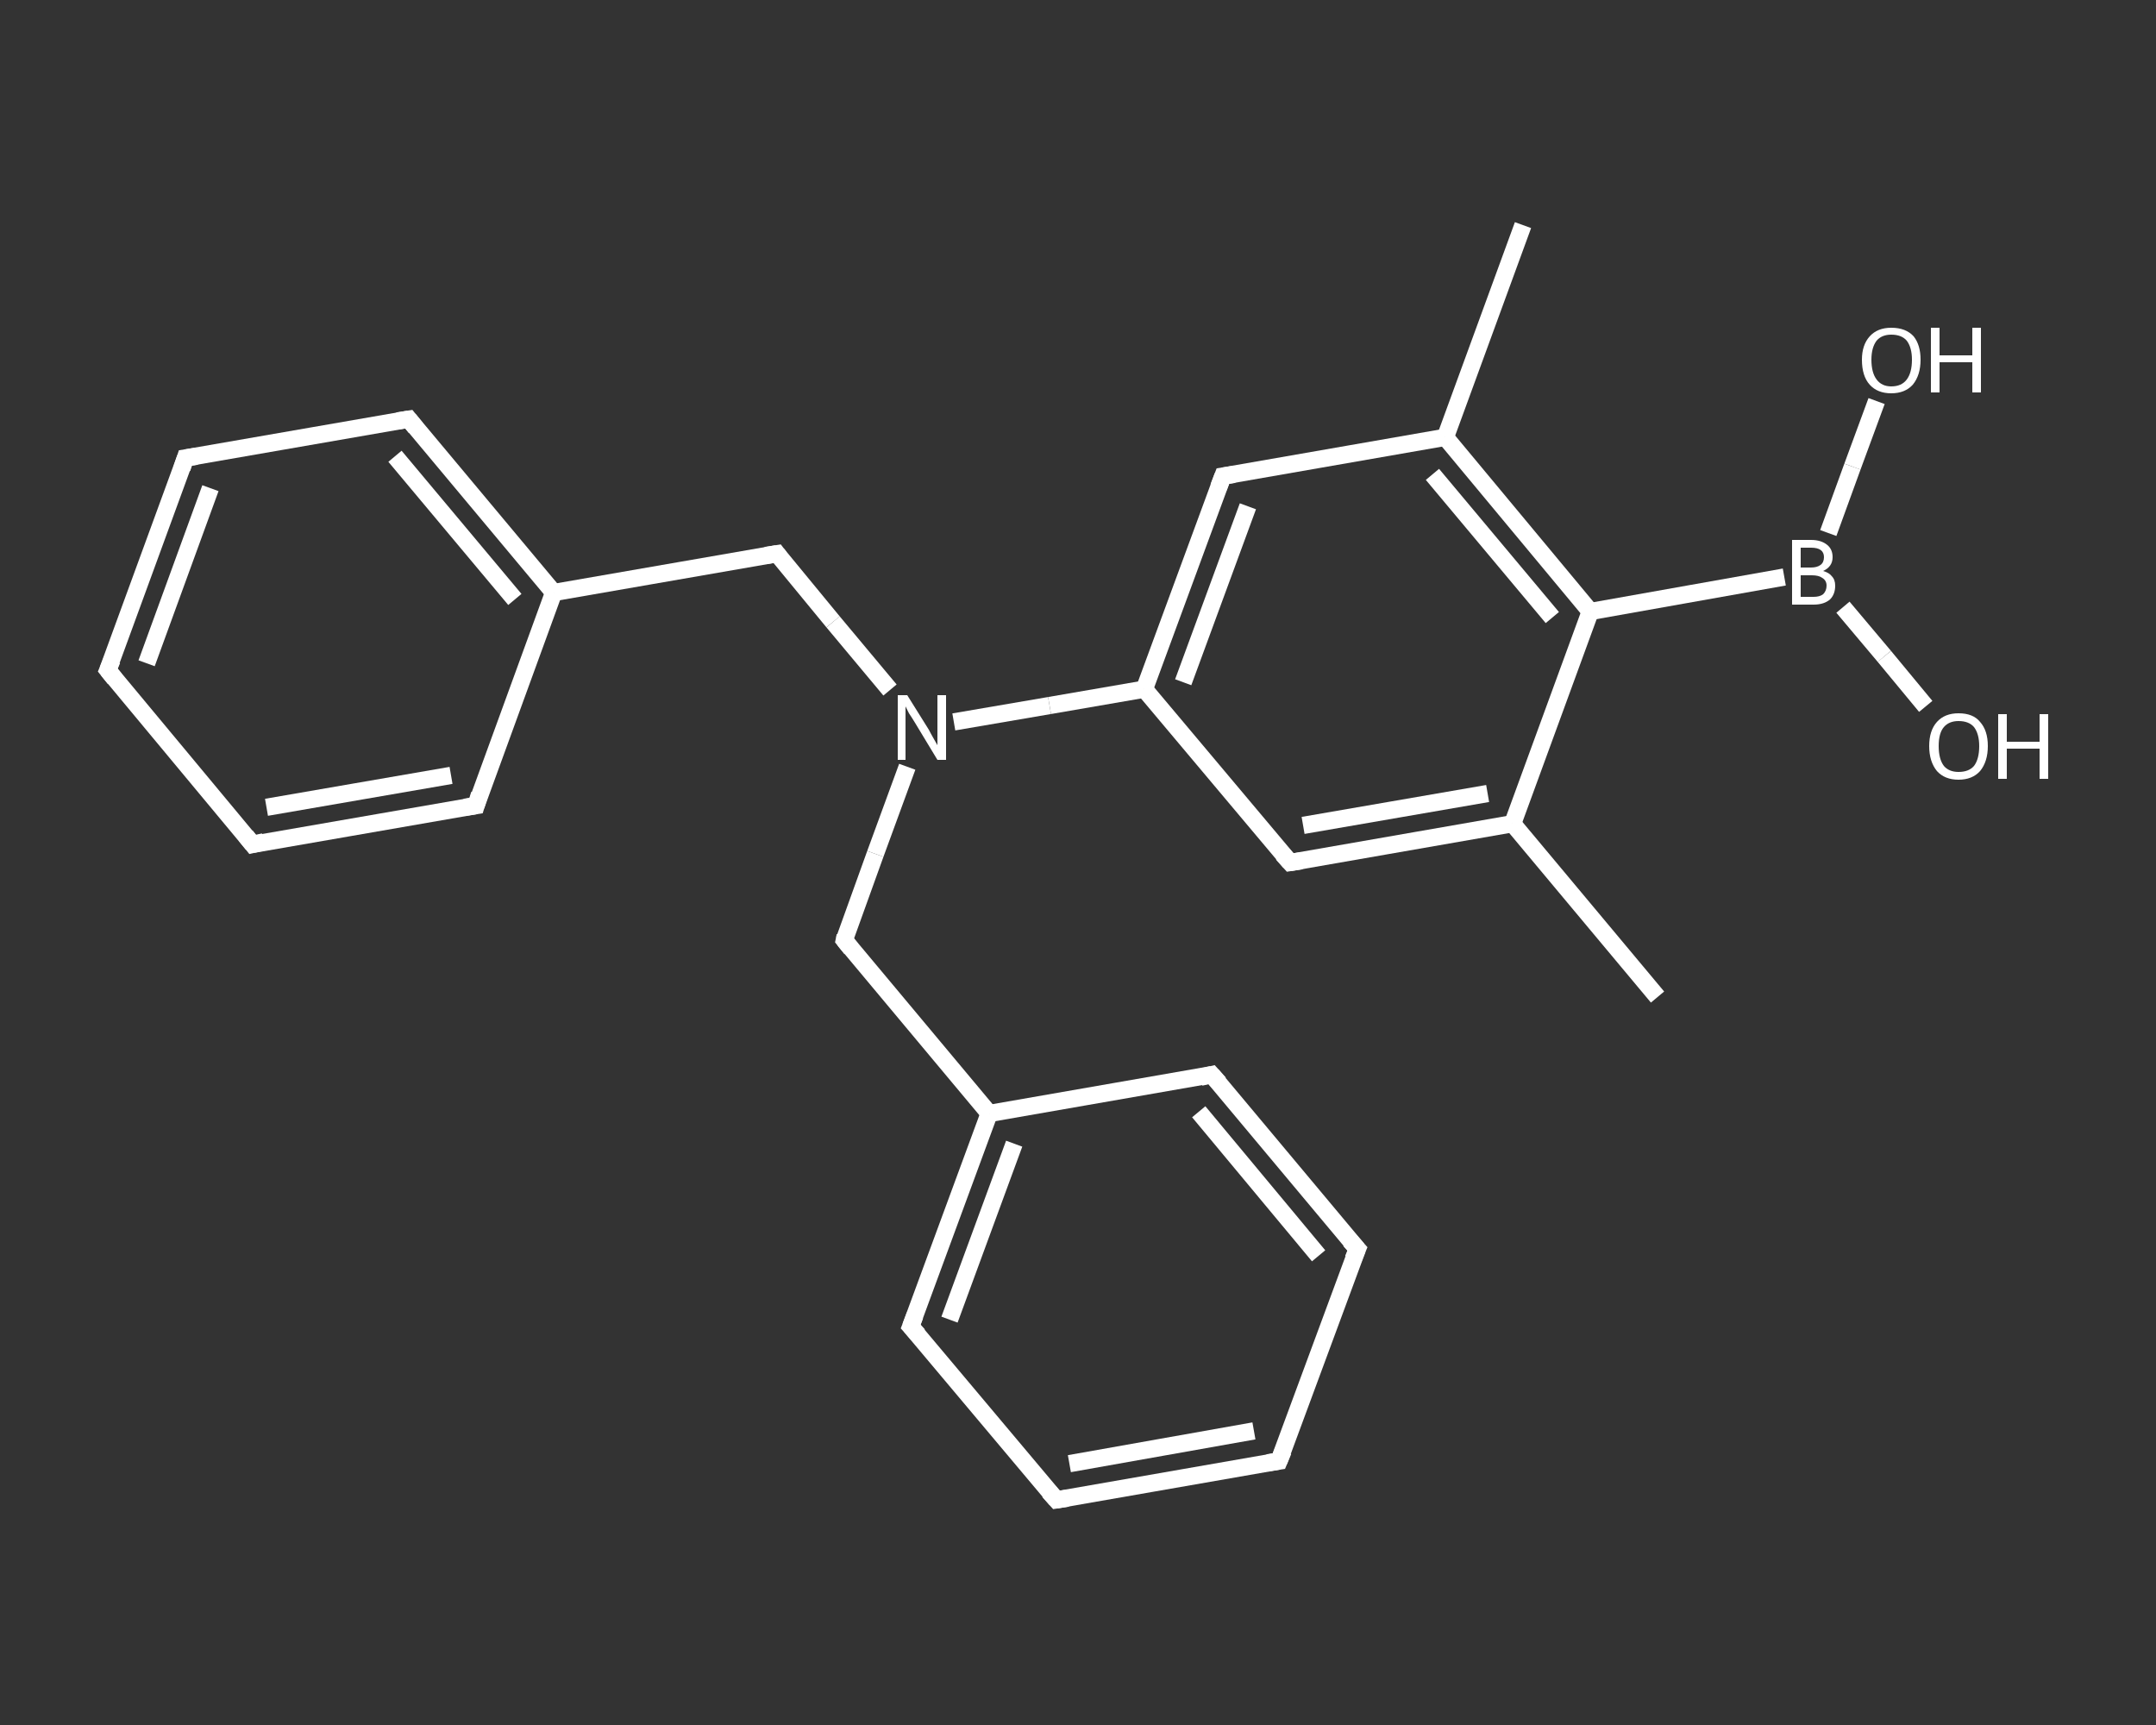 <?xml version='1.0' encoding='iso-8859-1'?>
<svg version='1.1' baseProfile='full'
              xmlns='http://www.w3.org/2000/svg'
                      xmlns:rdkit='http://www.rdkit.org/xml'
                      xmlns:xlink='http://www.w3.org/1999/xlink'
                  xml:space='preserve'
width='250px' height='200px' viewBox='0 0 250 200'>
<rect x="0" y="0" width="250" height="200" fill="#333333" stroke="none"/>
<!-- END OF HEADER -->
<rect style='opacity:1.0;fill:transparent;stroke:none' width='250.0' height='200.0' x='0.0' y='0.0'> </rect>
<path class='bond-0 atom-0 atom-1' d='M 192.2,115.6 L 175.4,95.5' style='fill:none;fill-rule:evenodd;stroke:#FFFFFF;stroke-width:2.0px;stroke-linecap:butt;stroke-linejoin:miter;stroke-opacity:1' />
<path class='bond-1 atom-1 atom-2' d='M 175.4,95.5 L 149.6,100.0' style='fill:none;fill-rule:evenodd;stroke:#FFFFFF;stroke-width:2.0px;stroke-linecap:butt;stroke-linejoin:miter;stroke-opacity:1' />
<path class='bond-1 atom-1 atom-2' d='M 172.5,92.0 L 151.1,95.7' style='fill:none;fill-rule:evenodd;stroke:#FFFFFF;stroke-width:2.0px;stroke-linecap:butt;stroke-linejoin:miter;stroke-opacity:1' />
<path class='bond-2 atom-2 atom-3' d='M 149.6,100.0 L 132.7,79.9' style='fill:none;fill-rule:evenodd;stroke:#FFFFFF;stroke-width:2.0px;stroke-linecap:butt;stroke-linejoin:miter;stroke-opacity:1' />
<path class='bond-3 atom-3 atom-4' d='M 132.7,79.9 L 121.7,81.8' style='fill:none;fill-rule:evenodd;stroke:#FFFFFF;stroke-width:2.0px;stroke-linecap:butt;stroke-linejoin:miter;stroke-opacity:1' />
<path class='bond-3 atom-3 atom-4' d='M 121.7,81.8 L 110.6,83.7' style='fill:none;fill-rule:evenodd;stroke:#FFFFFF;stroke-width:2.0px;stroke-linecap:butt;stroke-linejoin:miter;stroke-opacity:1' />
<path class='bond-4 atom-4 atom-5' d='M 103.2,80.0 L 96.6,72.1' style='fill:none;fill-rule:evenodd;stroke:#FFFFFF;stroke-width:2.0px;stroke-linecap:butt;stroke-linejoin:miter;stroke-opacity:1' />
<path class='bond-4 atom-4 atom-5' d='M 96.6,72.1 L 90.1,64.2' style='fill:none;fill-rule:evenodd;stroke:#FFFFFF;stroke-width:2.0px;stroke-linecap:butt;stroke-linejoin:miter;stroke-opacity:1' />
<path class='bond-5 atom-5 atom-6' d='M 90.1,64.2 L 64.2,68.7' style='fill:none;fill-rule:evenodd;stroke:#FFFFFF;stroke-width:2.0px;stroke-linecap:butt;stroke-linejoin:miter;stroke-opacity:1' />
<path class='bond-6 atom-6 atom-7' d='M 64.2,68.7 L 47.4,48.6' style='fill:none;fill-rule:evenodd;stroke:#FFFFFF;stroke-width:2.0px;stroke-linecap:butt;stroke-linejoin:miter;stroke-opacity:1' />
<path class='bond-6 atom-6 atom-7' d='M 59.7,69.5 L 45.8,52.9' style='fill:none;fill-rule:evenodd;stroke:#FFFFFF;stroke-width:2.0px;stroke-linecap:butt;stroke-linejoin:miter;stroke-opacity:1' />
<path class='bond-7 atom-7 atom-8' d='M 47.4,48.6 L 21.5,53.1' style='fill:none;fill-rule:evenodd;stroke:#FFFFFF;stroke-width:2.0px;stroke-linecap:butt;stroke-linejoin:miter;stroke-opacity:1' />
<path class='bond-8 atom-8 atom-9' d='M 21.5,53.1 L 12.5,77.7' style='fill:none;fill-rule:evenodd;stroke:#FFFFFF;stroke-width:2.0px;stroke-linecap:butt;stroke-linejoin:miter;stroke-opacity:1' />
<path class='bond-8 atom-8 atom-9' d='M 24.4,56.6 L 17.0,76.9' style='fill:none;fill-rule:evenodd;stroke:#FFFFFF;stroke-width:2.0px;stroke-linecap:butt;stroke-linejoin:miter;stroke-opacity:1' />
<path class='bond-9 atom-9 atom-10' d='M 12.5,77.7 L 29.3,97.9' style='fill:none;fill-rule:evenodd;stroke:#FFFFFF;stroke-width:2.0px;stroke-linecap:butt;stroke-linejoin:miter;stroke-opacity:1' />
<path class='bond-10 atom-10 atom-11' d='M 29.3,97.9 L 55.2,93.4' style='fill:none;fill-rule:evenodd;stroke:#FFFFFF;stroke-width:2.0px;stroke-linecap:butt;stroke-linejoin:miter;stroke-opacity:1' />
<path class='bond-10 atom-10 atom-11' d='M 30.9,93.6 L 52.3,89.9' style='fill:none;fill-rule:evenodd;stroke:#FFFFFF;stroke-width:2.0px;stroke-linecap:butt;stroke-linejoin:miter;stroke-opacity:1' />
<path class='bond-11 atom-4 atom-12' d='M 105.2,88.9 L 101.5,99.0' style='fill:none;fill-rule:evenodd;stroke:#FFFFFF;stroke-width:2.0px;stroke-linecap:butt;stroke-linejoin:miter;stroke-opacity:1' />
<path class='bond-11 atom-4 atom-12' d='M 101.5,99.0 L 97.9,109.0' style='fill:none;fill-rule:evenodd;stroke:#FFFFFF;stroke-width:2.0px;stroke-linecap:butt;stroke-linejoin:miter;stroke-opacity:1' />
<path class='bond-12 atom-12 atom-13' d='M 97.9,109.0 L 114.7,129.1' style='fill:none;fill-rule:evenodd;stroke:#FFFFFF;stroke-width:2.0px;stroke-linecap:butt;stroke-linejoin:miter;stroke-opacity:1' />
<path class='bond-13 atom-13 atom-14' d='M 114.7,129.1 L 105.6,153.8' style='fill:none;fill-rule:evenodd;stroke:#FFFFFF;stroke-width:2.0px;stroke-linecap:butt;stroke-linejoin:miter;stroke-opacity:1' />
<path class='bond-13 atom-13 atom-14' d='M 117.6,132.6 L 110.1,153.0' style='fill:none;fill-rule:evenodd;stroke:#FFFFFF;stroke-width:2.0px;stroke-linecap:butt;stroke-linejoin:miter;stroke-opacity:1' />
<path class='bond-14 atom-14 atom-15' d='M 105.6,153.8 L 122.5,173.9' style='fill:none;fill-rule:evenodd;stroke:#FFFFFF;stroke-width:2.0px;stroke-linecap:butt;stroke-linejoin:miter;stroke-opacity:1' />
<path class='bond-15 atom-15 atom-16' d='M 122.5,173.9 L 148.3,169.4' style='fill:none;fill-rule:evenodd;stroke:#FFFFFF;stroke-width:2.0px;stroke-linecap:butt;stroke-linejoin:miter;stroke-opacity:1' />
<path class='bond-15 atom-15 atom-16' d='M 124.0,169.7 L 145.4,165.9' style='fill:none;fill-rule:evenodd;stroke:#FFFFFF;stroke-width:2.0px;stroke-linecap:butt;stroke-linejoin:miter;stroke-opacity:1' />
<path class='bond-16 atom-16 atom-17' d='M 148.3,169.4 L 157.4,144.8' style='fill:none;fill-rule:evenodd;stroke:#FFFFFF;stroke-width:2.0px;stroke-linecap:butt;stroke-linejoin:miter;stroke-opacity:1' />
<path class='bond-17 atom-17 atom-18' d='M 157.4,144.8 L 140.5,124.6' style='fill:none;fill-rule:evenodd;stroke:#FFFFFF;stroke-width:2.0px;stroke-linecap:butt;stroke-linejoin:miter;stroke-opacity:1' />
<path class='bond-17 atom-17 atom-18' d='M 152.9,145.6 L 139.0,128.9' style='fill:none;fill-rule:evenodd;stroke:#FFFFFF;stroke-width:2.0px;stroke-linecap:butt;stroke-linejoin:miter;stroke-opacity:1' />
<path class='bond-18 atom-3 atom-19' d='M 132.7,79.9 L 141.8,55.2' style='fill:none;fill-rule:evenodd;stroke:#FFFFFF;stroke-width:2.0px;stroke-linecap:butt;stroke-linejoin:miter;stroke-opacity:1' />
<path class='bond-18 atom-3 atom-19' d='M 137.2,79.1 L 144.7,58.7' style='fill:none;fill-rule:evenodd;stroke:#FFFFFF;stroke-width:2.0px;stroke-linecap:butt;stroke-linejoin:miter;stroke-opacity:1' />
<path class='bond-19 atom-19 atom-20' d='M 141.8,55.2 L 167.6,50.7' style='fill:none;fill-rule:evenodd;stroke:#FFFFFF;stroke-width:2.0px;stroke-linecap:butt;stroke-linejoin:miter;stroke-opacity:1' />
<path class='bond-20 atom-20 atom-21' d='M 167.6,50.7 L 176.6,26.1' style='fill:none;fill-rule:evenodd;stroke:#FFFFFF;stroke-width:2.0px;stroke-linecap:butt;stroke-linejoin:miter;stroke-opacity:1' />
<path class='bond-21 atom-20 atom-22' d='M 167.6,50.7 L 184.4,70.9' style='fill:none;fill-rule:evenodd;stroke:#FFFFFF;stroke-width:2.0px;stroke-linecap:butt;stroke-linejoin:miter;stroke-opacity:1' />
<path class='bond-21 atom-20 atom-22' d='M 166.1,55.0 L 180.0,71.6' style='fill:none;fill-rule:evenodd;stroke:#FFFFFF;stroke-width:2.0px;stroke-linecap:butt;stroke-linejoin:miter;stroke-opacity:1' />
<path class='bond-22 atom-22 atom-23' d='M 184.4,70.9 L 206.9,66.9' style='fill:none;fill-rule:evenodd;stroke:#FFFFFF;stroke-width:2.0px;stroke-linecap:butt;stroke-linejoin:miter;stroke-opacity:1' />
<path class='bond-23 atom-23 atom-24' d='M 213.7,70.4 L 218.5,76.1' style='fill:none;fill-rule:evenodd;stroke:#FFFFFF;stroke-width:2.0px;stroke-linecap:butt;stroke-linejoin:miter;stroke-opacity:1' />
<path class='bond-23 atom-23 atom-24' d='M 218.5,76.1 L 223.3,81.9' style='fill:none;fill-rule:evenodd;stroke:#FFFFFF;stroke-width:2.0px;stroke-linecap:butt;stroke-linejoin:miter;stroke-opacity:1' />
<path class='bond-24 atom-23 atom-25' d='M 212.0,61.8 L 214.8,54.1' style='fill:none;fill-rule:evenodd;stroke:#FFFFFF;stroke-width:2.0px;stroke-linecap:butt;stroke-linejoin:miter;stroke-opacity:1' />
<path class='bond-24 atom-23 atom-25' d='M 214.8,54.1 L 217.6,46.5' style='fill:none;fill-rule:evenodd;stroke:#FFFFFF;stroke-width:2.0px;stroke-linecap:butt;stroke-linejoin:miter;stroke-opacity:1' />
<path class='bond-25 atom-22 atom-1' d='M 184.4,70.9 L 175.4,95.5' style='fill:none;fill-rule:evenodd;stroke:#FFFFFF;stroke-width:2.0px;stroke-linecap:butt;stroke-linejoin:miter;stroke-opacity:1' />
<path class='bond-26 atom-11 atom-6' d='M 55.2,93.4 L 64.2,68.7' style='fill:none;fill-rule:evenodd;stroke:#FFFFFF;stroke-width:2.0px;stroke-linecap:butt;stroke-linejoin:miter;stroke-opacity:1' />
<path class='bond-27 atom-18 atom-13' d='M 140.5,124.6 L 114.7,129.1' style='fill:none;fill-rule:evenodd;stroke:#FFFFFF;stroke-width:2.0px;stroke-linecap:butt;stroke-linejoin:miter;stroke-opacity:1' />
<path d='M 150.9,99.8 L 149.6,100.0 L 148.7,99.0' style='fill:none;stroke:#FFFFFF;stroke-width:2.0px;stroke-linecap:butt;stroke-linejoin:miter;stroke-opacity:1;' />
<path d='M 90.4,64.6 L 90.1,64.2 L 88.8,64.4' style='fill:none;stroke:#FFFFFF;stroke-width:2.0px;stroke-linecap:butt;stroke-linejoin:miter;stroke-opacity:1;' />
<path d='M 48.2,49.6 L 47.4,48.6 L 46.1,48.8' style='fill:none;stroke:#FFFFFF;stroke-width:2.0px;stroke-linecap:butt;stroke-linejoin:miter;stroke-opacity:1;' />
<path d='M 22.8,52.9 L 21.5,53.1 L 21.1,54.3' style='fill:none;stroke:#FFFFFF;stroke-width:2.0px;stroke-linecap:butt;stroke-linejoin:miter;stroke-opacity:1;' />
<path d='M 13.0,76.5 L 12.5,77.7 L 13.3,78.7' style='fill:none;stroke:#FFFFFF;stroke-width:2.0px;stroke-linecap:butt;stroke-linejoin:miter;stroke-opacity:1;' />
<path d='M 28.5,96.9 L 29.3,97.9 L 30.6,97.6' style='fill:none;stroke:#FFFFFF;stroke-width:2.0px;stroke-linecap:butt;stroke-linejoin:miter;stroke-opacity:1;' />
<path d='M 53.9,93.6 L 55.2,93.4 L 55.6,92.1' style='fill:none;stroke:#FFFFFF;stroke-width:2.0px;stroke-linecap:butt;stroke-linejoin:miter;stroke-opacity:1;' />
<path d='M 98.0,108.5 L 97.9,109.0 L 98.7,110.0' style='fill:none;stroke:#FFFFFF;stroke-width:2.0px;stroke-linecap:butt;stroke-linejoin:miter;stroke-opacity:1;' />
<path d='M 106.1,152.5 L 105.6,153.8 L 106.5,154.8' style='fill:none;stroke:#FFFFFF;stroke-width:2.0px;stroke-linecap:butt;stroke-linejoin:miter;stroke-opacity:1;' />
<path d='M 121.6,172.9 L 122.5,173.9 L 123.8,173.7' style='fill:none;stroke:#FFFFFF;stroke-width:2.0px;stroke-linecap:butt;stroke-linejoin:miter;stroke-opacity:1;' />
<path d='M 147.0,169.6 L 148.3,169.4 L 148.8,168.2' style='fill:none;stroke:#FFFFFF;stroke-width:2.0px;stroke-linecap:butt;stroke-linejoin:miter;stroke-opacity:1;' />
<path d='M 156.9,146.0 L 157.4,144.8 L 156.5,143.8' style='fill:none;stroke:#FFFFFF;stroke-width:2.0px;stroke-linecap:butt;stroke-linejoin:miter;stroke-opacity:1;' />
<path d='M 141.4,125.6 L 140.5,124.6 L 139.2,124.9' style='fill:none;stroke:#FFFFFF;stroke-width:2.0px;stroke-linecap:butt;stroke-linejoin:miter;stroke-opacity:1;' />
<path d='M 141.3,56.5 L 141.8,55.2 L 143.1,55.0' style='fill:none;stroke:#FFFFFF;stroke-width:2.0px;stroke-linecap:butt;stroke-linejoin:miter;stroke-opacity:1;' />
<path class='atom-4' d='M 105.2 80.6
L 107.7 84.6
Q 107.9 85.0, 108.3 85.7
Q 108.7 86.4, 108.7 86.4
L 108.7 80.6
L 109.7 80.6
L 109.7 88.1
L 108.7 88.1
L 106.1 83.8
Q 105.8 83.3, 105.4 82.7
Q 105.1 82.1, 105.0 81.9
L 105.0 88.1
L 104.1 88.1
L 104.1 80.6
L 105.2 80.6
' fill='#FFFFFF'/>
<path class='atom-23' d='M 211.4 66.2
Q 212.1 66.4, 212.4 66.8
Q 212.8 67.2, 212.8 67.9
Q 212.8 68.9, 212.2 69.5
Q 211.5 70.1, 210.3 70.1
L 207.8 70.1
L 207.8 62.6
L 210.0 62.6
Q 211.2 62.6, 211.9 63.2
Q 212.5 63.7, 212.5 64.6
Q 212.5 65.7, 211.4 66.2
M 208.8 63.5
L 208.8 65.8
L 210.0 65.8
Q 210.7 65.8, 211.1 65.5
Q 211.5 65.2, 211.5 64.6
Q 211.5 63.5, 210.0 63.5
L 208.8 63.5
M 210.3 69.2
Q 211.0 69.2, 211.4 68.9
Q 211.8 68.5, 211.8 67.9
Q 211.8 67.3, 211.3 67.0
Q 210.9 66.7, 210.1 66.7
L 208.8 66.7
L 208.8 69.2
L 210.3 69.2
' fill='#FFFFFF'/>
<path class='atom-24' d='M 223.7 86.5
Q 223.7 84.7, 224.6 83.7
Q 225.5 82.7, 227.1 82.7
Q 228.8 82.7, 229.6 83.7
Q 230.5 84.7, 230.5 86.5
Q 230.5 88.3, 229.6 89.4
Q 228.7 90.4, 227.1 90.4
Q 225.5 90.4, 224.6 89.4
Q 223.7 88.3, 223.7 86.5
M 227.1 89.5
Q 228.3 89.5, 228.9 88.8
Q 229.5 88.0, 229.5 86.5
Q 229.5 85.1, 228.9 84.3
Q 228.3 83.6, 227.1 83.6
Q 226.0 83.6, 225.4 84.3
Q 224.8 85.0, 224.8 86.5
Q 224.8 88.0, 225.4 88.8
Q 226.0 89.5, 227.1 89.5
' fill='#FFFFFF'/>
<path class='atom-24' d='M 231.7 82.8
L 232.7 82.8
L 232.7 86.0
L 236.5 86.0
L 236.5 82.8
L 237.5 82.8
L 237.5 90.3
L 236.5 90.3
L 236.5 86.8
L 232.7 86.8
L 232.7 90.3
L 231.7 90.3
L 231.7 82.8
' fill='#FFFFFF'/>
<path class='atom-25' d='M 215.9 41.7
Q 215.9 40.0, 216.8 39.0
Q 217.7 38.0, 219.3 38.0
Q 221.0 38.0, 221.9 39.0
Q 222.7 40.0, 222.7 41.7
Q 222.7 43.5, 221.8 44.6
Q 220.9 45.6, 219.3 45.6
Q 217.7 45.6, 216.8 44.6
Q 215.9 43.6, 215.9 41.7
M 219.3 44.8
Q 220.5 44.8, 221.1 44.0
Q 221.7 43.2, 221.7 41.7
Q 221.7 40.3, 221.1 39.5
Q 220.5 38.8, 219.3 38.8
Q 218.2 38.8, 217.6 39.5
Q 217.0 40.3, 217.0 41.7
Q 217.0 43.2, 217.6 44.0
Q 218.2 44.8, 219.3 44.8
' fill='#FFFFFF'/>
<path class='atom-25' d='M 223.9 38.0
L 224.9 38.0
L 224.9 41.2
L 228.7 41.2
L 228.7 38.0
L 229.7 38.0
L 229.7 45.5
L 228.7 45.5
L 228.7 42.0
L 224.9 42.0
L 224.9 45.5
L 223.9 45.5
L 223.9 38.0
' fill='#FFFFFF'/>
</svg>
